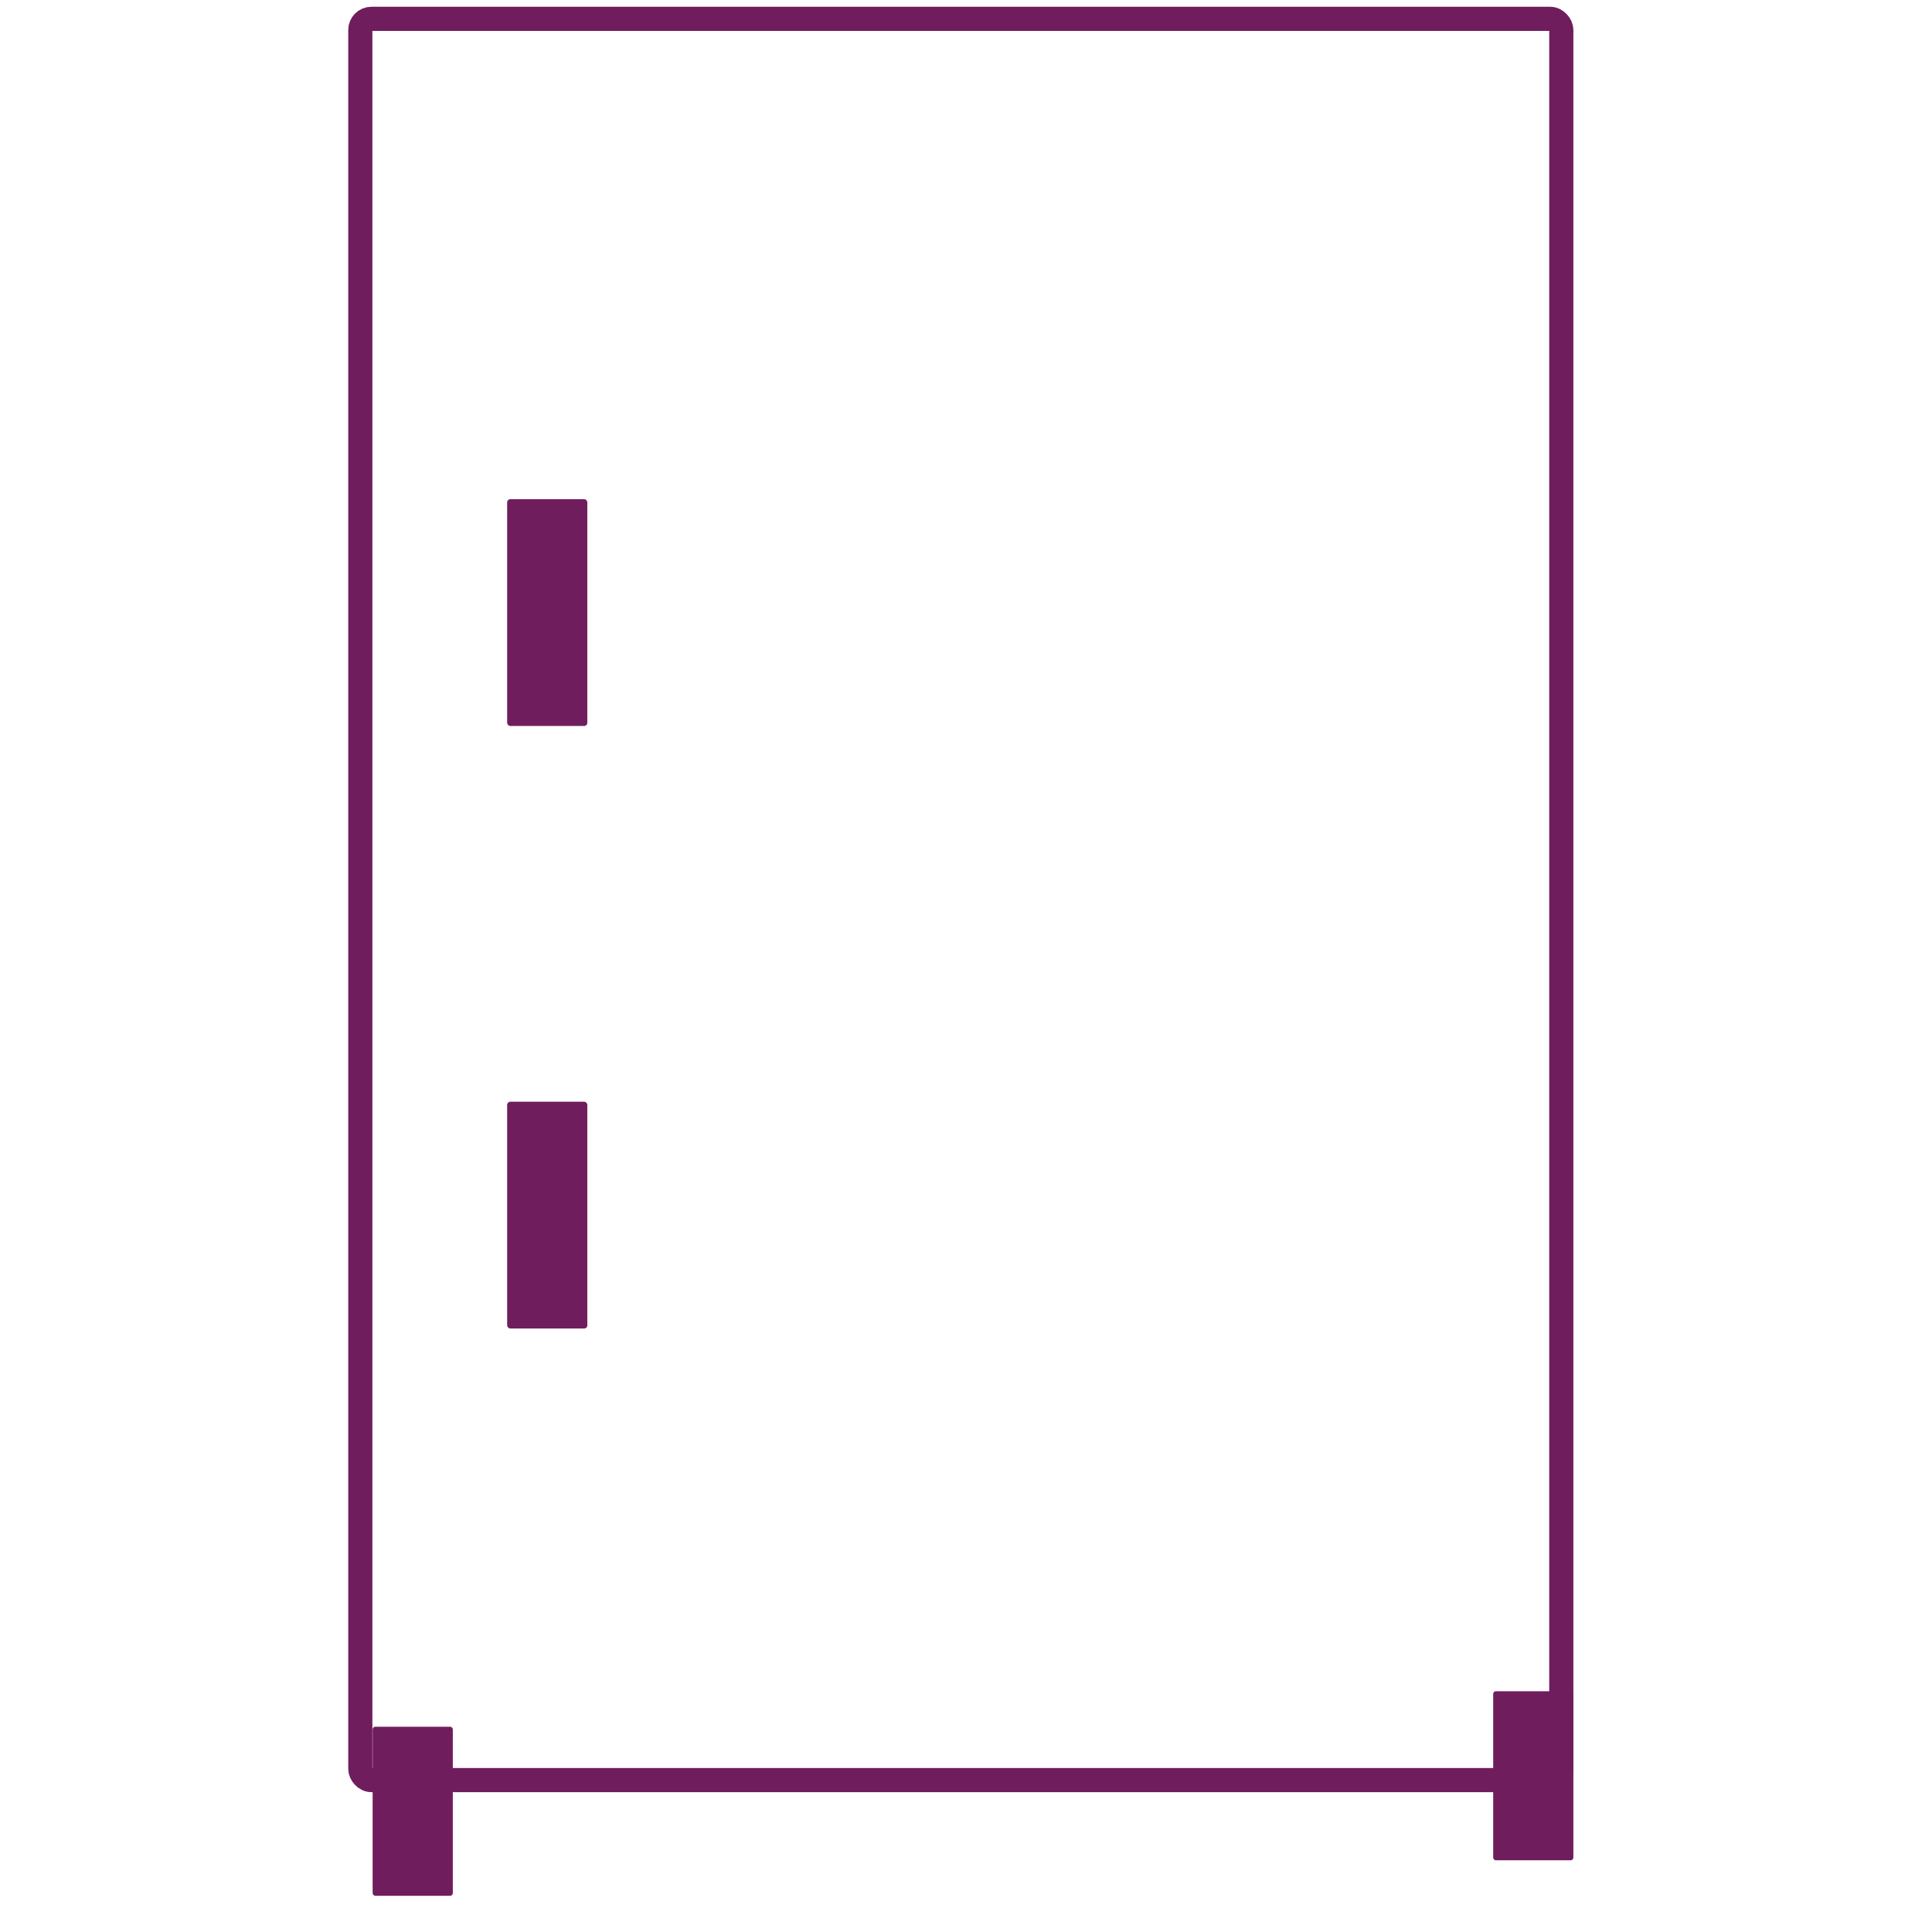 <?xml version="1.0" encoding="UTF-8"?>
<svg id="Livello_1" xmlns="http://www.w3.org/2000/svg" version="1.1" viewBox="0 0 800 800">
  <!-- Generator: Adobe Illustrator 29.3.1, SVG Export Plug-In . SVG Version: 2.1.0 Build 151)  -->
  <defs>
    <style>
      .st0 {
        fill: #701d5d;
      }

      .st1 {
        fill: none;
        stroke: #701d5d;
        stroke-miterlimit: 10;
        stroke-width: 10px;
      }
    </style>
  </defs>
  <rect class="st1" x="149.2" y="7.8" width="497.3" height="729.3" rx="4.6" ry="4.6"/>
  <rect class="st1" x="154.3" y="372.4" width="495.6" height="0"/>
  <rect class="st0" x="210" y="206.7" width="33.2" height="93.9" rx="1.3" ry="1.3"/>
  <rect class="st0" x="210" y="456.2" width="33.2" height="93.9" rx="1.3" ry="1.3"/>
  <rect class="st0" x="154.3" y="715" width="33.2" height="70" rx="1.1" ry="1.1"/>
  <rect class="st0" x="618.3" y="700.3" width="33.2" height="70" rx="1.1" ry="1.1"/>
</svg>
